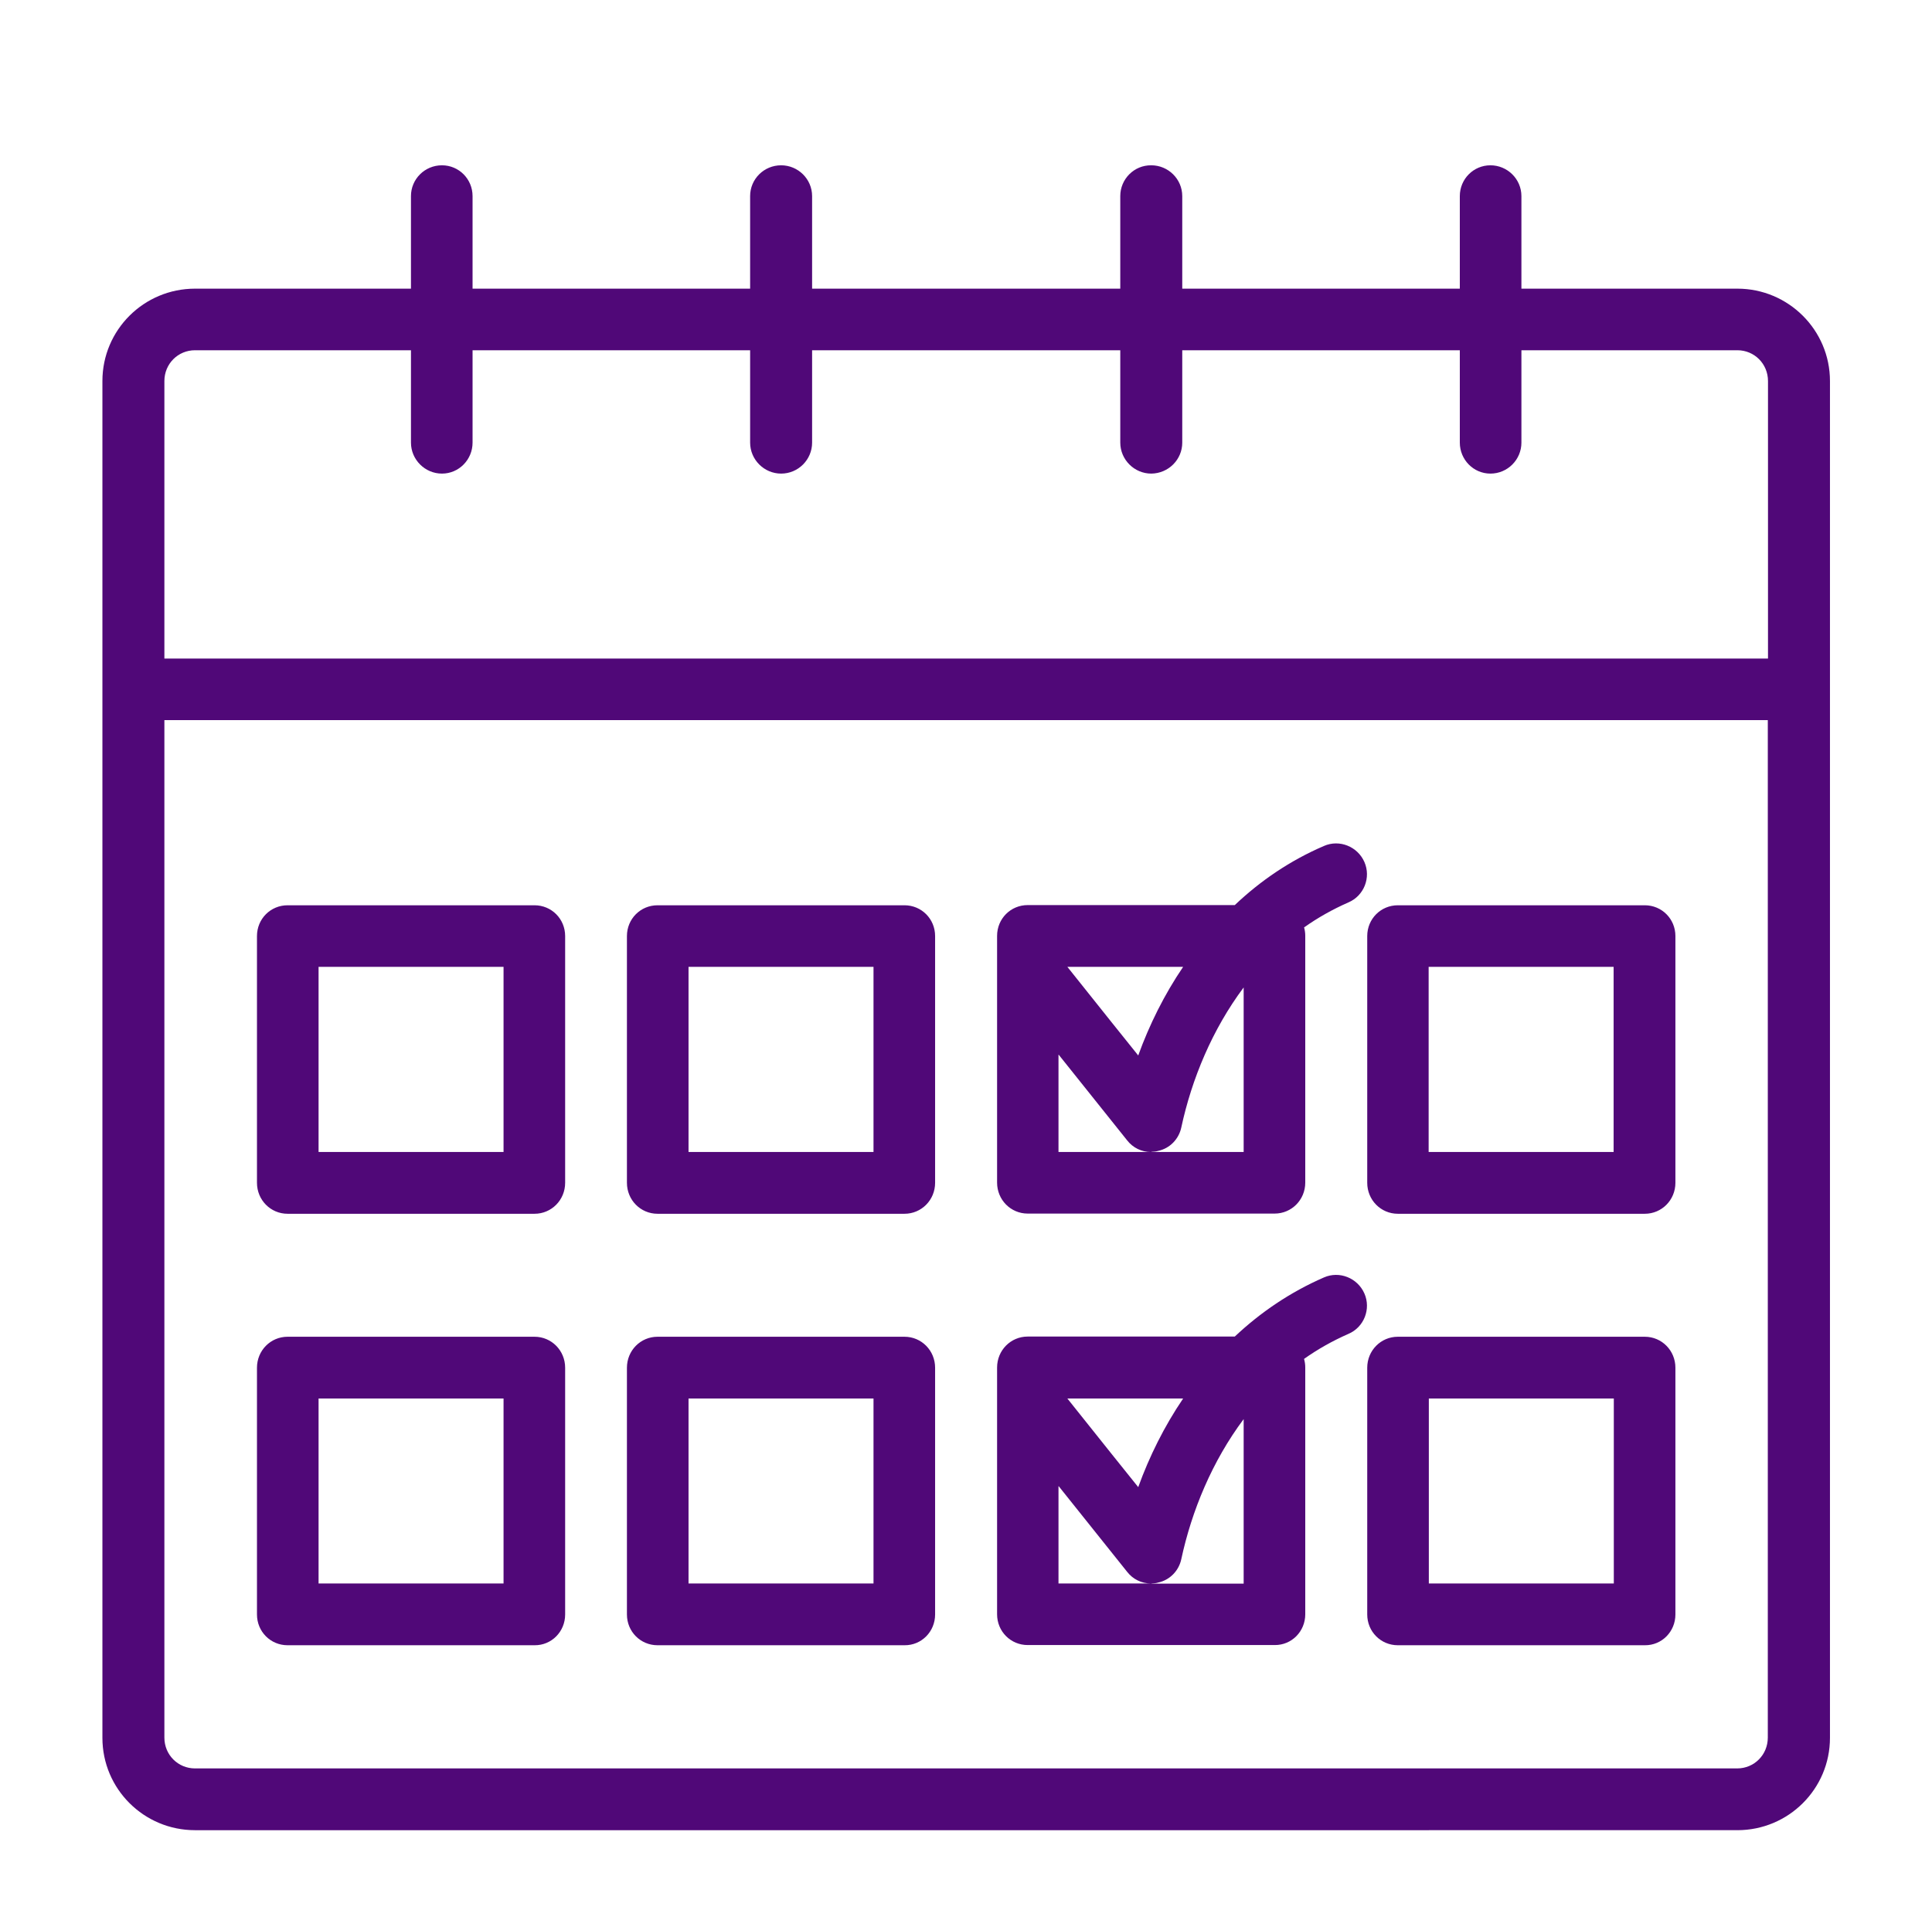 <?xml version="1.0" encoding="UTF-8"?><svg id="Layer_1" xmlns="http://www.w3.org/2000/svg" viewBox="0 0 102.25 102"><defs><style>.cls-1{fill:#500878;fill-rule:evenodd;stroke-width:0px;}</style></defs><path class="cls-1" d="M5.42,91.98V20.17c0-2.71,2.2-4.89,4.9-4.89h11.43v-4.9c0-.9.73-1.63,1.64-1.63.9,0,1.62.73,1.62,1.63v4.9h14.69v-4.9c0-.9.73-1.63,1.64-1.63.9,0,1.64.73,1.64,1.63v4.9h16.31v-4.9c0-.9.73-1.64,1.64-1.63.9,0,1.64.73,1.64,1.63v4.9h14.69v-4.9c0-.9.72-1.63,1.62-1.63.9,0,1.64.73,1.64,1.63v4.9h11.43c2.7,0,4.9,2.19,4.9,4.89v71.82c0,2.71-2.2,4.89-4.9,4.89H10.32c-2.7,0-4.9-2.18-4.9-4.89h0ZM21.75,18.54h-11.43c-.9,0-1.62.72-1.62,1.63v14.69h84.87v-14.69c0-.91-.72-1.63-1.62-1.63h-11.43v4.89c0,.9-.73,1.64-1.64,1.64-.9,0-1.62-.74-1.62-1.64v-4.89h-14.69v4.89c0,.9-.73,1.63-1.64,1.64-.9,0-1.64-.74-1.64-1.64v-4.89h-16.31v4.89c0,.9-.73,1.64-1.64,1.64-.9,0-1.64-.74-1.64-1.64v-4.89h-14.69v4.89c0,.9-.72,1.64-1.62,1.64-.9,0-1.64-.74-1.64-1.64v-4.89ZM8.7,38.12v53.86c0,.91.72,1.63,1.62,1.63h81.62c.9,0,1.62-.72,1.62-1.63v-53.86H8.7ZM29.91,72.4v13.06c0,.91-.72,1.64-1.62,1.63h-13.07c-.9,0-1.62-.72-1.62-1.63v-13.06c0-.91.72-1.64,1.62-1.64h13.07c.9,0,1.62.73,1.62,1.64ZM26.65,74.03h-9.79s0,9.79,0,9.79c0,0,9.79,0,9.79,0v-9.79ZM88.67,72.4v13.06c0,.91-.72,1.64-1.62,1.63h-13.07c-.9,0-1.62-.72-1.62-1.63v-13.06c0-.91.72-1.64,1.62-1.64h13.07c.9,0,1.62.73,1.62,1.64ZM85.41,74.03h-9.79s0,9.79,0,9.79c0,0,9.79,0,9.79,0v-9.79ZM49.49,72.4v13.06c0,.91-.72,1.64-1.62,1.63h-13.07c-.9,0-1.62-.72-1.62-1.63v-13.06c0-.91.72-1.64,1.62-1.64h13.07c.9,0,1.62.73,1.62,1.64ZM46.23,74.03h-9.79s0,9.79,0,9.79c0,0,9.79,0,9.79,0v-9.79ZM49.49,49.55v13.06c0,.91-.72,1.64-1.62,1.64h-13.07c-.9,0-1.62-.73-1.62-1.64v-13.06c0-.91.72-1.63,1.62-1.63h13.07c.9,0,1.62.72,1.62,1.63ZM46.23,51.18s-9.79,0-9.79,0v9.8h9.79v-9.79ZM88.67,49.55v13.06c0,.91-.72,1.64-1.62,1.64h-13.07c-.9,0-1.62-.73-1.62-1.64v-13.06c0-.91.72-1.63,1.62-1.63h13.07c.9,0,1.62.72,1.62,1.63ZM85.4,51.18s-9.79,0-9.79,0v9.8h9.79v-9.79ZM29.91,49.55v13.06c0,.91-.72,1.64-1.62,1.64h-13.07c-.9,0-1.62-.73-1.62-1.64v-13.06c0-.91.72-1.63,1.62-1.63h13.07c.9,0,1.62.72,1.62,1.63ZM26.65,51.18s-9.79,0-9.79,0v9.8h9.79v-9.79ZM69.02,49.1c.04.14.06.29.06.44v13.06c0,.91-.72,1.64-1.62,1.64h-13.07c-.9,0-1.62-.73-1.62-1.64v-13.06c0-.91.72-1.63,1.62-1.63h10.96c1.36-1.29,2.93-2.36,4.72-3.13.82-.36,1.78.03,2.14.85.36.82-.02,1.79-.85,2.14-.84.37-1.62.81-2.34,1.32h0ZM62.61,51.18c-2.25,0-5.04,0-6.12,0,1.31,1.64,3.74,4.69,3.75,4.69.59-1.63,1.38-3.22,2.37-4.68h0ZM56.02,55.83v5.15h4.89c-.49,0-.95-.22-1.26-.62l-3.62-4.53ZM60.93,60.98h4.89v-8.71c-1.66,2.22-2.75,4.85-3.3,7.41-.13.62-.61,1.11-1.22,1.24-.12.04-.23.04-.36.05h0ZM69.02,71.95c.04.14.06.29.06.44v13.06c0,.91-.72,1.64-1.62,1.63h-13.07c-.9,0-1.62-.72-1.62-1.63v-13.06c0-.91.72-1.64,1.62-1.64h10.96c1.36-1.28,2.93-2.35,4.72-3.13.82-.36,1.78.03,2.14.85.36.82-.02,1.79-.85,2.14-.84.37-1.62.81-2.34,1.32h0ZM62.61,74.03c-2.25,0-5.04,0-6.12,0,1.31,1.64,3.74,4.69,3.75,4.69.59-1.63,1.38-3.22,2.37-4.68h0ZM56.02,78.68v5.14s2.44,0,4.89,0c-.49,0-.95-.22-1.26-.62l-3.62-4.53ZM60.93,83.83h4.89v-8.71c-1.66,2.22-2.75,4.85-3.3,7.41-.13.62-.61,1.11-1.22,1.24-.12.04-.23.04-.36.05h0Z"/></svg>
